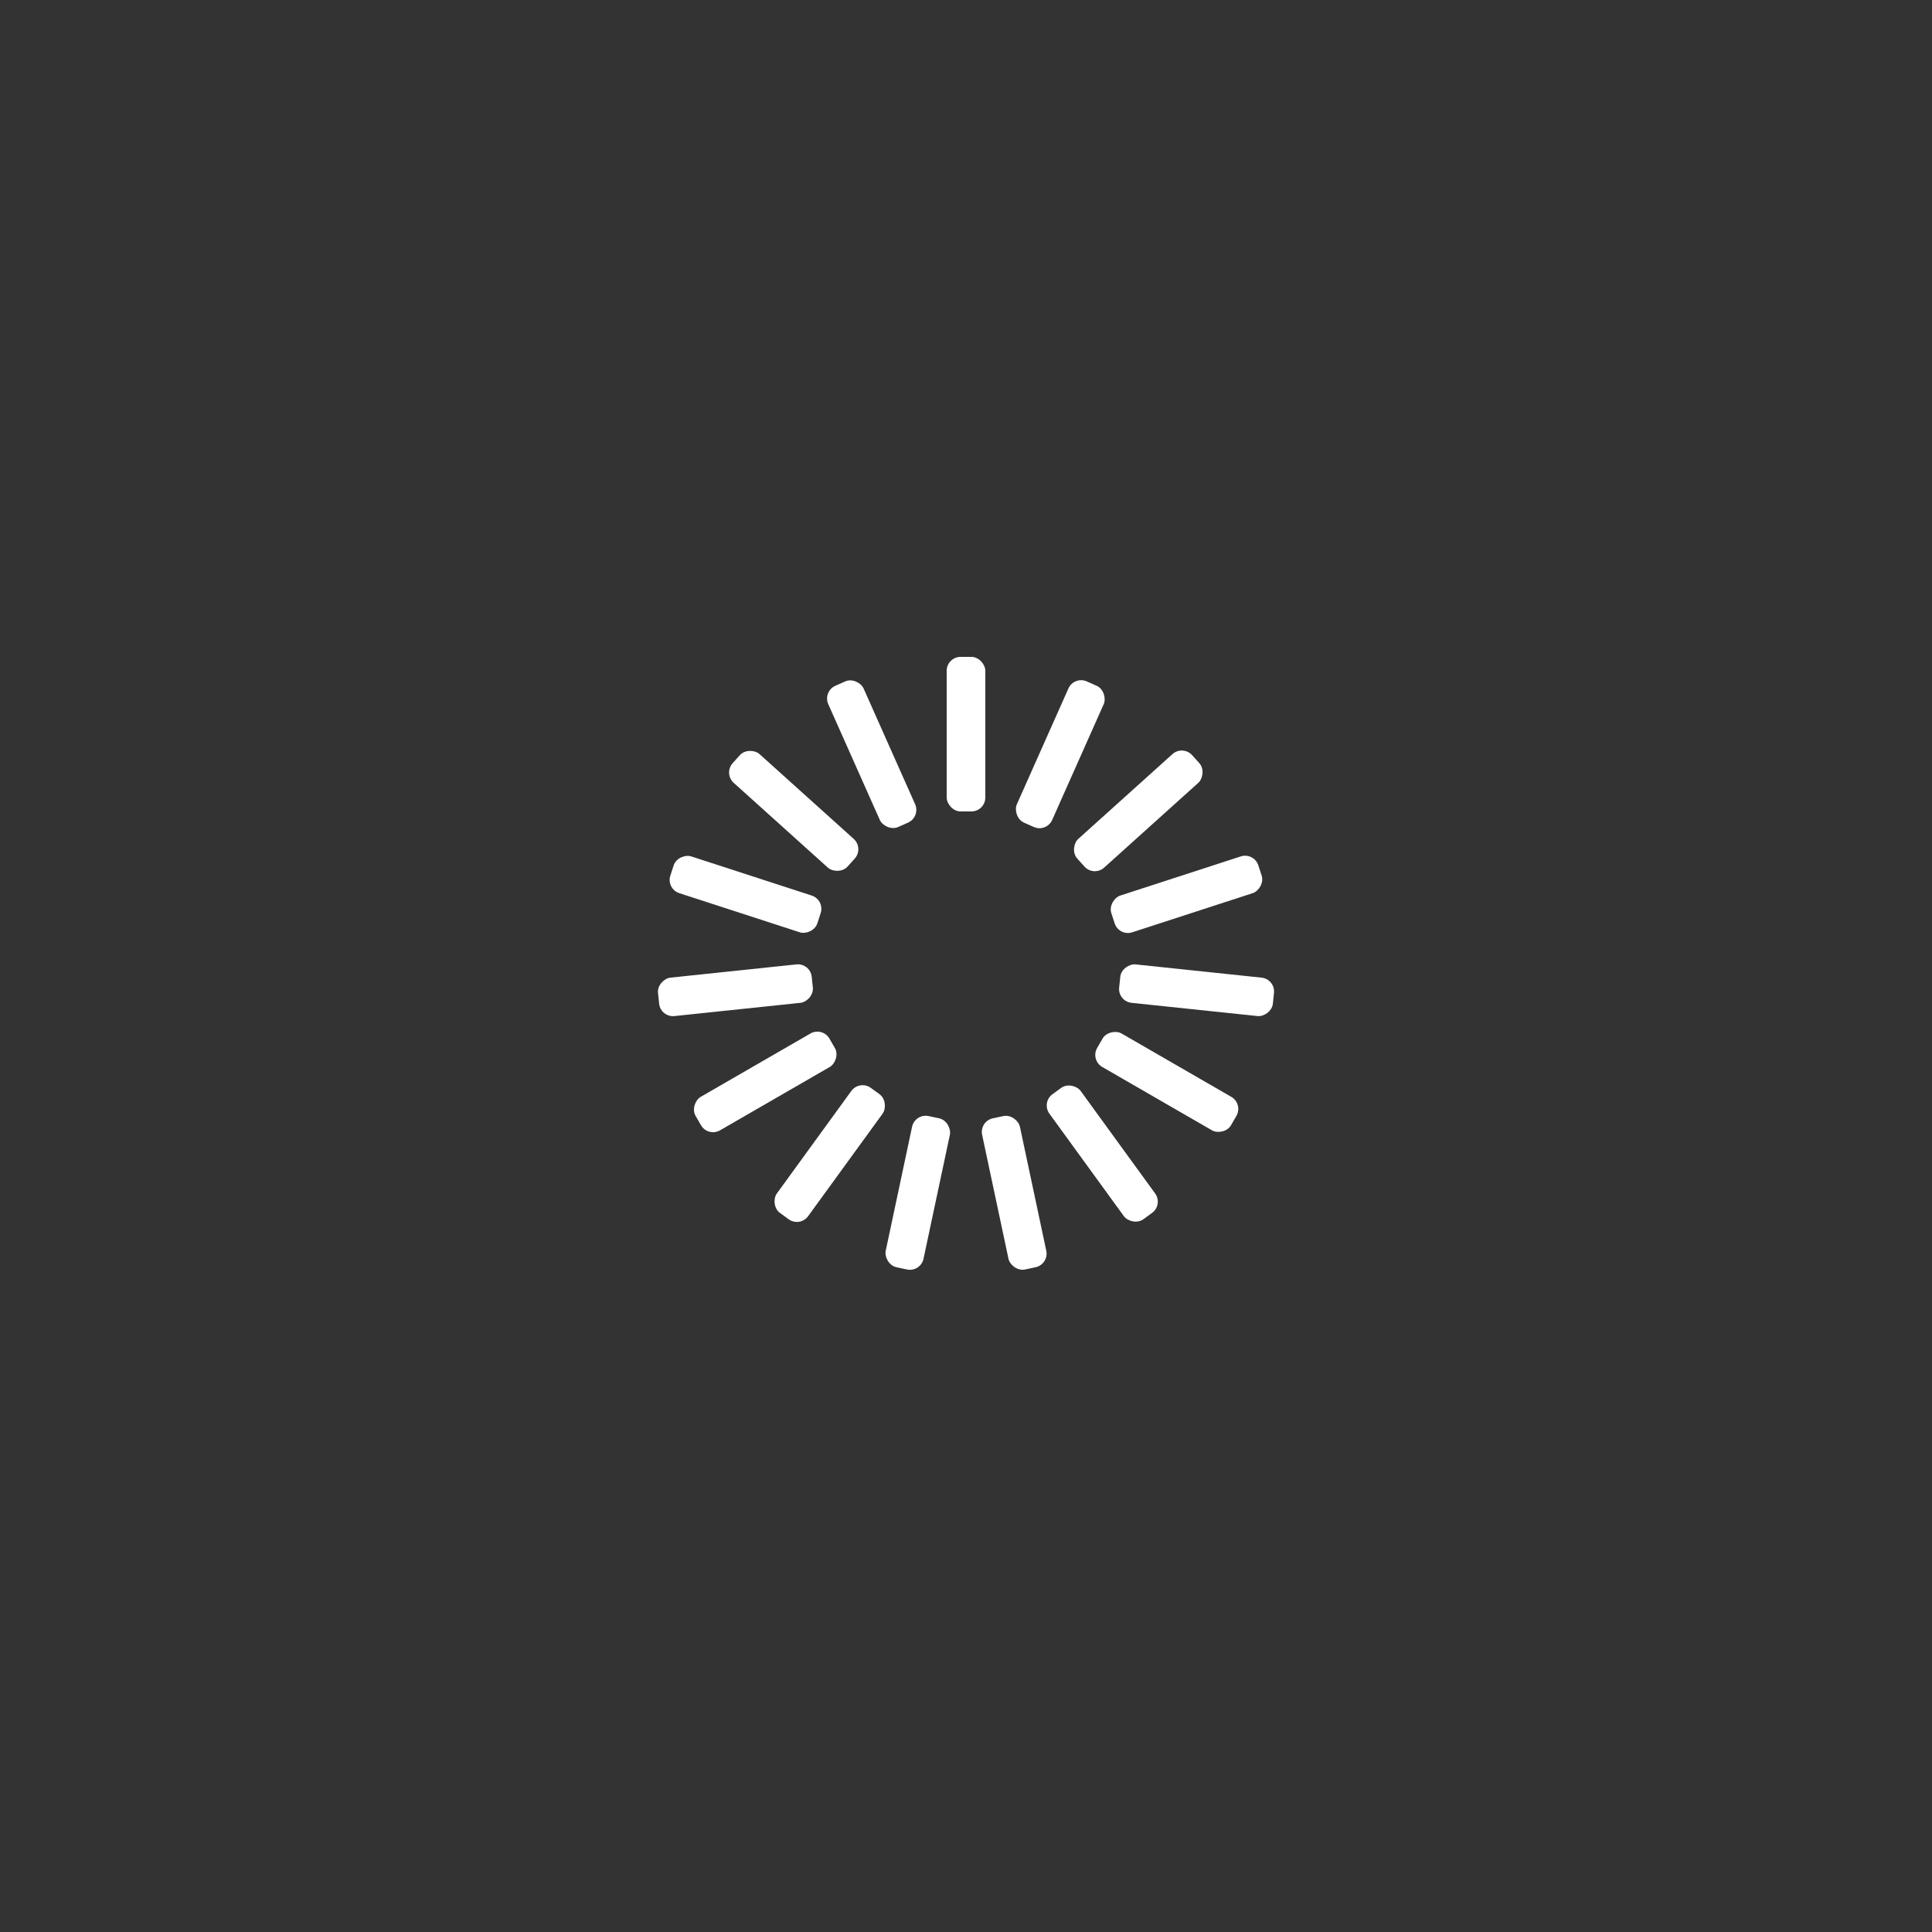 <?xml version="1.0" encoding="utf-8"?>
<svg xmlns="http://www.w3.org/2000/svg" xmlns:xlink="http://www.w3.org/1999/xlink" style="margin: auto; background: none; display: block; shape-rendering: auto;" width="200px" height="200px" viewBox="0 0 100 100" preserveAspectRatio="xMidYMid">
<rect x="0" y="0" width="100" height="100" fill="#333333" stroke="none"/>
<g transform="rotate(0 50 50)">
  <rect x="49" y="34" rx="0.72" ry="0.72" width="2" height="8" fill="#ffffff">
    <animate attributeName="opacity" values="1;0" keyTimes="0;1" dur="0.625s" begin="-0.583s" repeatCount="indefinite"></animate>
  </rect>
</g><g transform="rotate(24 50 50)">
  <rect x="49" y="34" rx="0.72" ry="0.72" width="2" height="8" fill="#ffffff">
    <animate attributeName="opacity" values="1;0" keyTimes="0;1" dur="0.625s" begin="-0.542s" repeatCount="indefinite"></animate>
  </rect>
</g><g transform="rotate(48 50 50)">
  <rect x="49" y="34" rx="0.72" ry="0.72" width="2" height="8" fill="#ffffff">
    <animate attributeName="opacity" values="1;0" keyTimes="0;1" dur="0.625s" begin="-0.5s" repeatCount="indefinite"></animate>
  </rect>
</g><g transform="rotate(72 50 50)">
  <rect x="49" y="34" rx="0.72" ry="0.72" width="2" height="8" fill="#ffffff">
    <animate attributeName="opacity" values="1;0" keyTimes="0;1" dur="0.625s" begin="-0.458s" repeatCount="indefinite"></animate>
  </rect>
</g><g transform="rotate(96 50 50)">
  <rect x="49" y="34" rx="0.72" ry="0.72" width="2" height="8" fill="#ffffff">
    <animate attributeName="opacity" values="1;0" keyTimes="0;1" dur="0.625s" begin="-0.417s" repeatCount="indefinite"></animate>
  </rect>
</g><g transform="rotate(120 50 50)">
  <rect x="49" y="34" rx="0.72" ry="0.72" width="2" height="8" fill="#ffffff">
    <animate attributeName="opacity" values="1;0" keyTimes="0;1" dur="0.625s" begin="-0.375s" repeatCount="indefinite"></animate>
  </rect>
</g><g transform="rotate(144 50 50)">
  <rect x="49" y="34" rx="0.72" ry="0.72" width="2" height="8" fill="#ffffff">
    <animate attributeName="opacity" values="1;0" keyTimes="0;1" dur="0.625s" begin="-0.333s" repeatCount="indefinite"></animate>
  </rect>
</g><g transform="rotate(168 50 50)">
  <rect x="49" y="34" rx="0.72" ry="0.72" width="2" height="8" fill="#ffffff">
    <animate attributeName="opacity" values="1;0" keyTimes="0;1" dur="0.625s" begin="-0.292s" repeatCount="indefinite"></animate>
  </rect>
</g><g transform="rotate(192 50 50)">
  <rect x="49" y="34" rx="0.72" ry="0.72" width="2" height="8" fill="#ffffff">
    <animate attributeName="opacity" values="1;0" keyTimes="0;1" dur="0.625s" begin="-0.25s" repeatCount="indefinite"></animate>
  </rect>
</g><g transform="rotate(216 50 50)">
  <rect x="49" y="34" rx="0.72" ry="0.72" width="2" height="8" fill="#ffffff">
    <animate attributeName="opacity" values="1;0" keyTimes="0;1" dur="0.625s" begin="-0.208s" repeatCount="indefinite"></animate>
  </rect>
</g><g transform="rotate(240 50 50)">
  <rect x="49" y="34" rx="0.72" ry="0.72" width="2" height="8" fill="#ffffff">
    <animate attributeName="opacity" values="1;0" keyTimes="0;1" dur="0.625s" begin="-0.167s" repeatCount="indefinite"></animate>
  </rect>
</g><g transform="rotate(264 50 50)">
  <rect x="49" y="34" rx="0.72" ry="0.72" width="2" height="8" fill="#ffffff">
    <animate attributeName="opacity" values="1;0" keyTimes="0;1" dur="0.625s" begin="-0.125s" repeatCount="indefinite"></animate>
  </rect>
</g><g transform="rotate(288 50 50)">
  <rect x="49" y="34" rx="0.72" ry="0.72" width="2" height="8" fill="#ffffff">
    <animate attributeName="opacity" values="1;0" keyTimes="0;1" dur="0.625s" begin="-0.083s" repeatCount="indefinite"></animate>
  </rect>
</g><g transform="rotate(312 50 50)">
  <rect x="49" y="34" rx="0.72" ry="0.72" width="2" height="8" fill="#ffffff">
    <animate attributeName="opacity" values="1;0" keyTimes="0;1" dur="0.625s" begin="-0.042s" repeatCount="indefinite"></animate>
  </rect>
</g><g transform="rotate(336 50 50)">
  <rect x="49" y="34" rx="0.72" ry="0.72" width="2" height="8" fill="#ffffff">
    <animate attributeName="opacity" values="1;0" keyTimes="0;1" dur="0.625s" begin="0s" repeatCount="indefinite"></animate>
  </rect>
</g>
<!-- [ldio] generated by https://loading.io/ --></svg>
